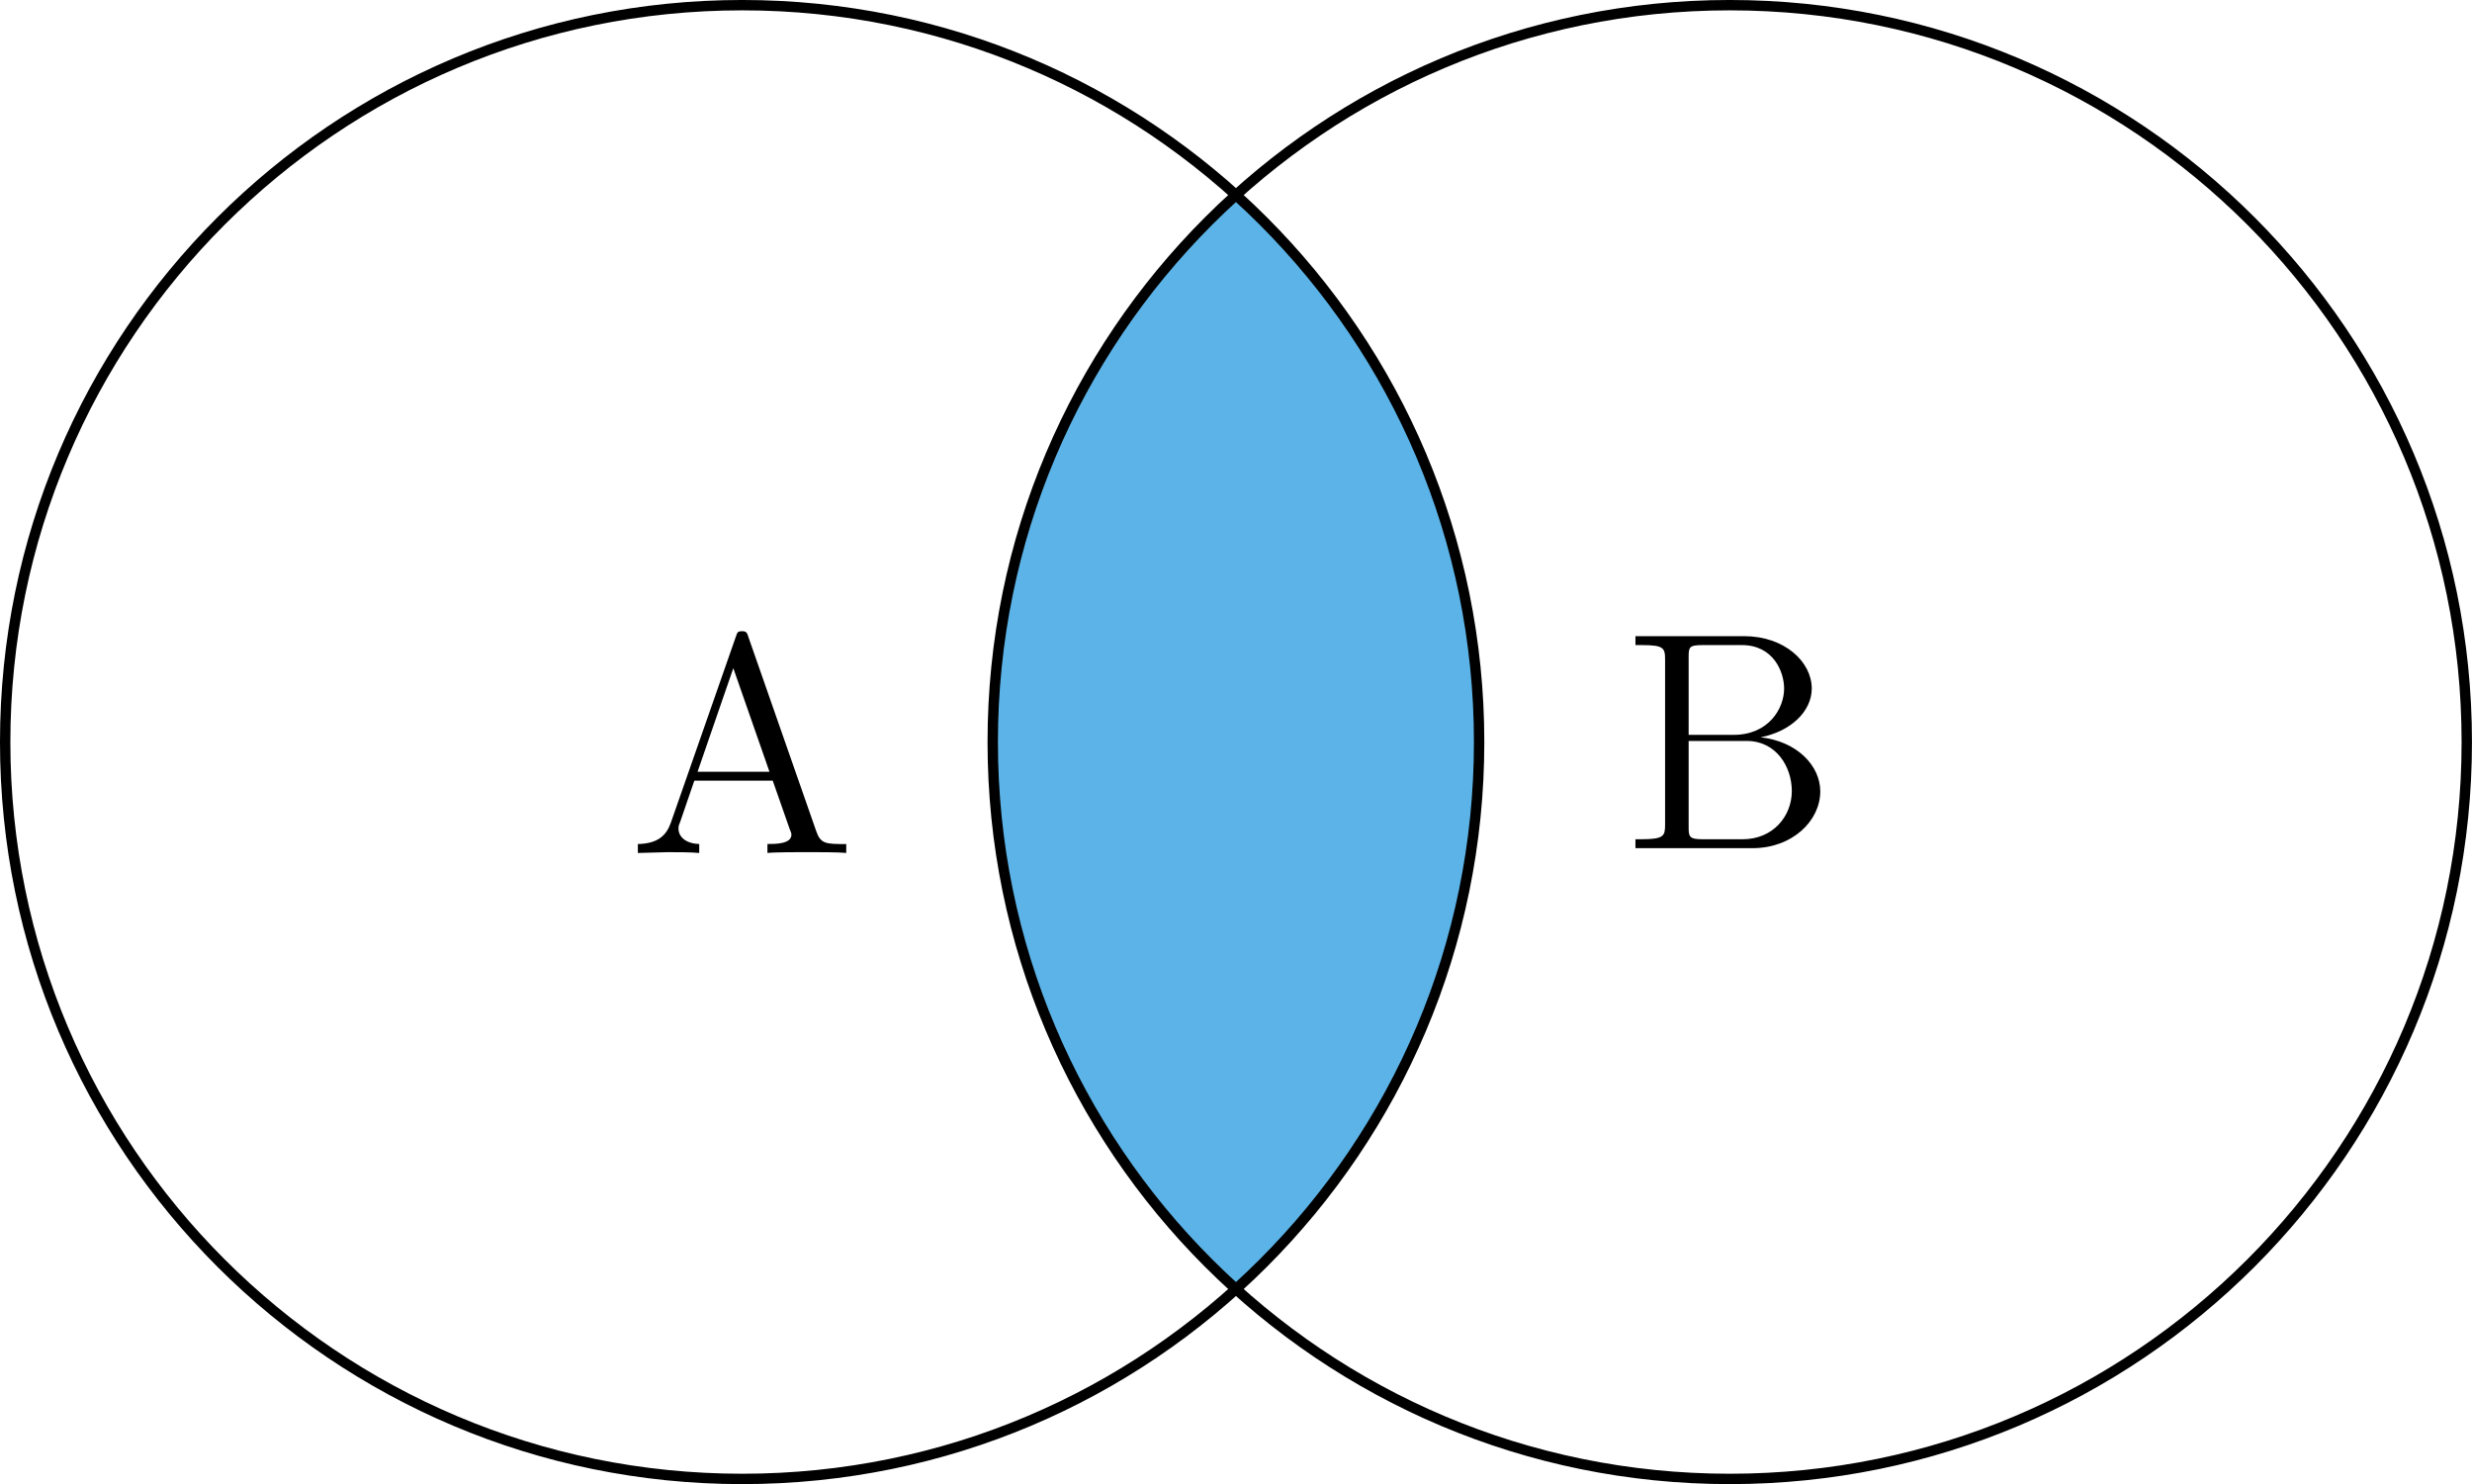 <?xml version="1.0" encoding="UTF-8"?>
<svg width="95.08pt" height="57.09pt" version="1.1" viewBox="0 0 95.08 57.09" xmlns="http://www.w3.org/2000/svg" xmlns:xlink="http://www.w3.org/1999/xlink">
 <defs>
  <g id="glyph-0-1">
   <path d="m8.391 0v-0.344c-0.781 0-0.984 0-1.156-0.5l-2.609-7.469c-0.047-0.156-0.078-0.219-0.234-0.219-0.172 0-0.188 0.031-0.25 0.219l-2.5 7.156c-0.172 0.484-0.5 0.797-1.266 0.812v0.344l1.141-0.031c0.344 0 0.906 0 1.219 0.031v-0.344c-0.5-0.016-0.797-0.266-0.797-0.594 0-0.078 0-0.109 0.062-0.25l0.547-1.594h3.016l0.656 1.875c0.062 0.141 0.062 0.172 0.062 0.203 0 0.359-0.609 0.359-0.922 0.359v0.344c0.281-0.031 1.234-0.031 1.562-0.031s1.188 0 1.469 0.031zm-2.953-3.125h-2.766l1.375-3.984z"/>
  </g>
  <g id="glyph-0-2">
   <path d="m7.625-2.188c0-0.969-0.875-1.922-2.297-2.078 1.141-0.219 1.969-0.984 1.969-1.875 0-1.031-1.047-2.016-2.609-2.016h-4.172v0.344h0.234c0.859 0 0.906 0.109 0.906 0.562v6.344c0 0.438-0.047 0.562-0.906 0.562h-0.234v0.344h4.5c1.531 0 2.609-1.047 2.609-2.188zm-1.391-3.953c0 0.781-0.609 1.781-1.938 1.781h-1.734v-2.984c0-0.391 0.016-0.469 0.547-0.469h1.5c1.203 0 1.625 1.016 1.625 1.672zm0.297 3.938c0 0.969-0.719 1.859-1.891 1.859h-1.531c-0.531 0-0.547-0.094-0.547-0.484v-3.297h2.234c1.141 0 1.734 1 1.734 1.922z"/>
  </g>
  <clipPath id="clip-0">
   <path d="m38 0h19v57h-19z"/>
  </clipPath>
  <clipPath id="clip-1">
   <path d="m56.891 28.547c0-15.656-12.688-28.348-28.344-28.348s-28.348 12.691-28.348 28.348c0 15.652 12.691 28.344 28.348 28.344s28.344-12.691 28.344-28.344z"/>
  </clipPath>
  <clipPath id="clip-2">
   <path d="m0 0h63v57.09h-63z"/>
  </clipPath>
  <clipPath id="clip-3">
   <path d="m32 0h63.078v57.09h-63.078z"/>
  </clipPath>
 </defs>
 <g clip-path="url(#clip-0)">
  <g clip-path="url(#clip-1)">
   <path d="m94.879 28.547c0-15.656-12.691-28.348-28.348-28.348s-28.348 12.691-28.348 28.348c0 15.652 12.691 28.344 28.348 28.344s28.348-12.691 28.348-28.344z" fill="#5cb3e7"/>
  </g>
 </g>
 <g clip-path="url(#clip-2)">
  <path transform="matrix(1 0 0 -1 47.538 28.545)" d="m9.353-0.002c0 15.656-12.688 28.348-28.344 28.348s-28.348-12.691-28.348-28.348c0-15.652 12.691-28.344 28.348-28.344s28.344 12.691 28.344 28.344z" fill="none" stroke="#000" stroke-miterlimit="10" stroke-width=".399"/>
 </g>
 <g>
  <use x="24.158" y="32.813" xlink:href="#glyph-0-1"/>
 </g>
 <g clip-path="url(#clip-3)">
  <path transform="matrix(1 0 0 -1 47.538 28.545)" d="m47.341-0.002c0 15.656-12.691 28.348-28.348 28.348s-28.348-12.691-28.348-28.348c0-15.652 12.691-28.344 28.348-28.344s28.348 12.691 28.348 28.344z" fill="none" stroke="#000" stroke-miterlimit="10" stroke-width=".399"/>
 </g>
 <g>
  <use x="62.388" y="32.628" xlink:href="#glyph-0-2"/>
 </g>
</svg>
